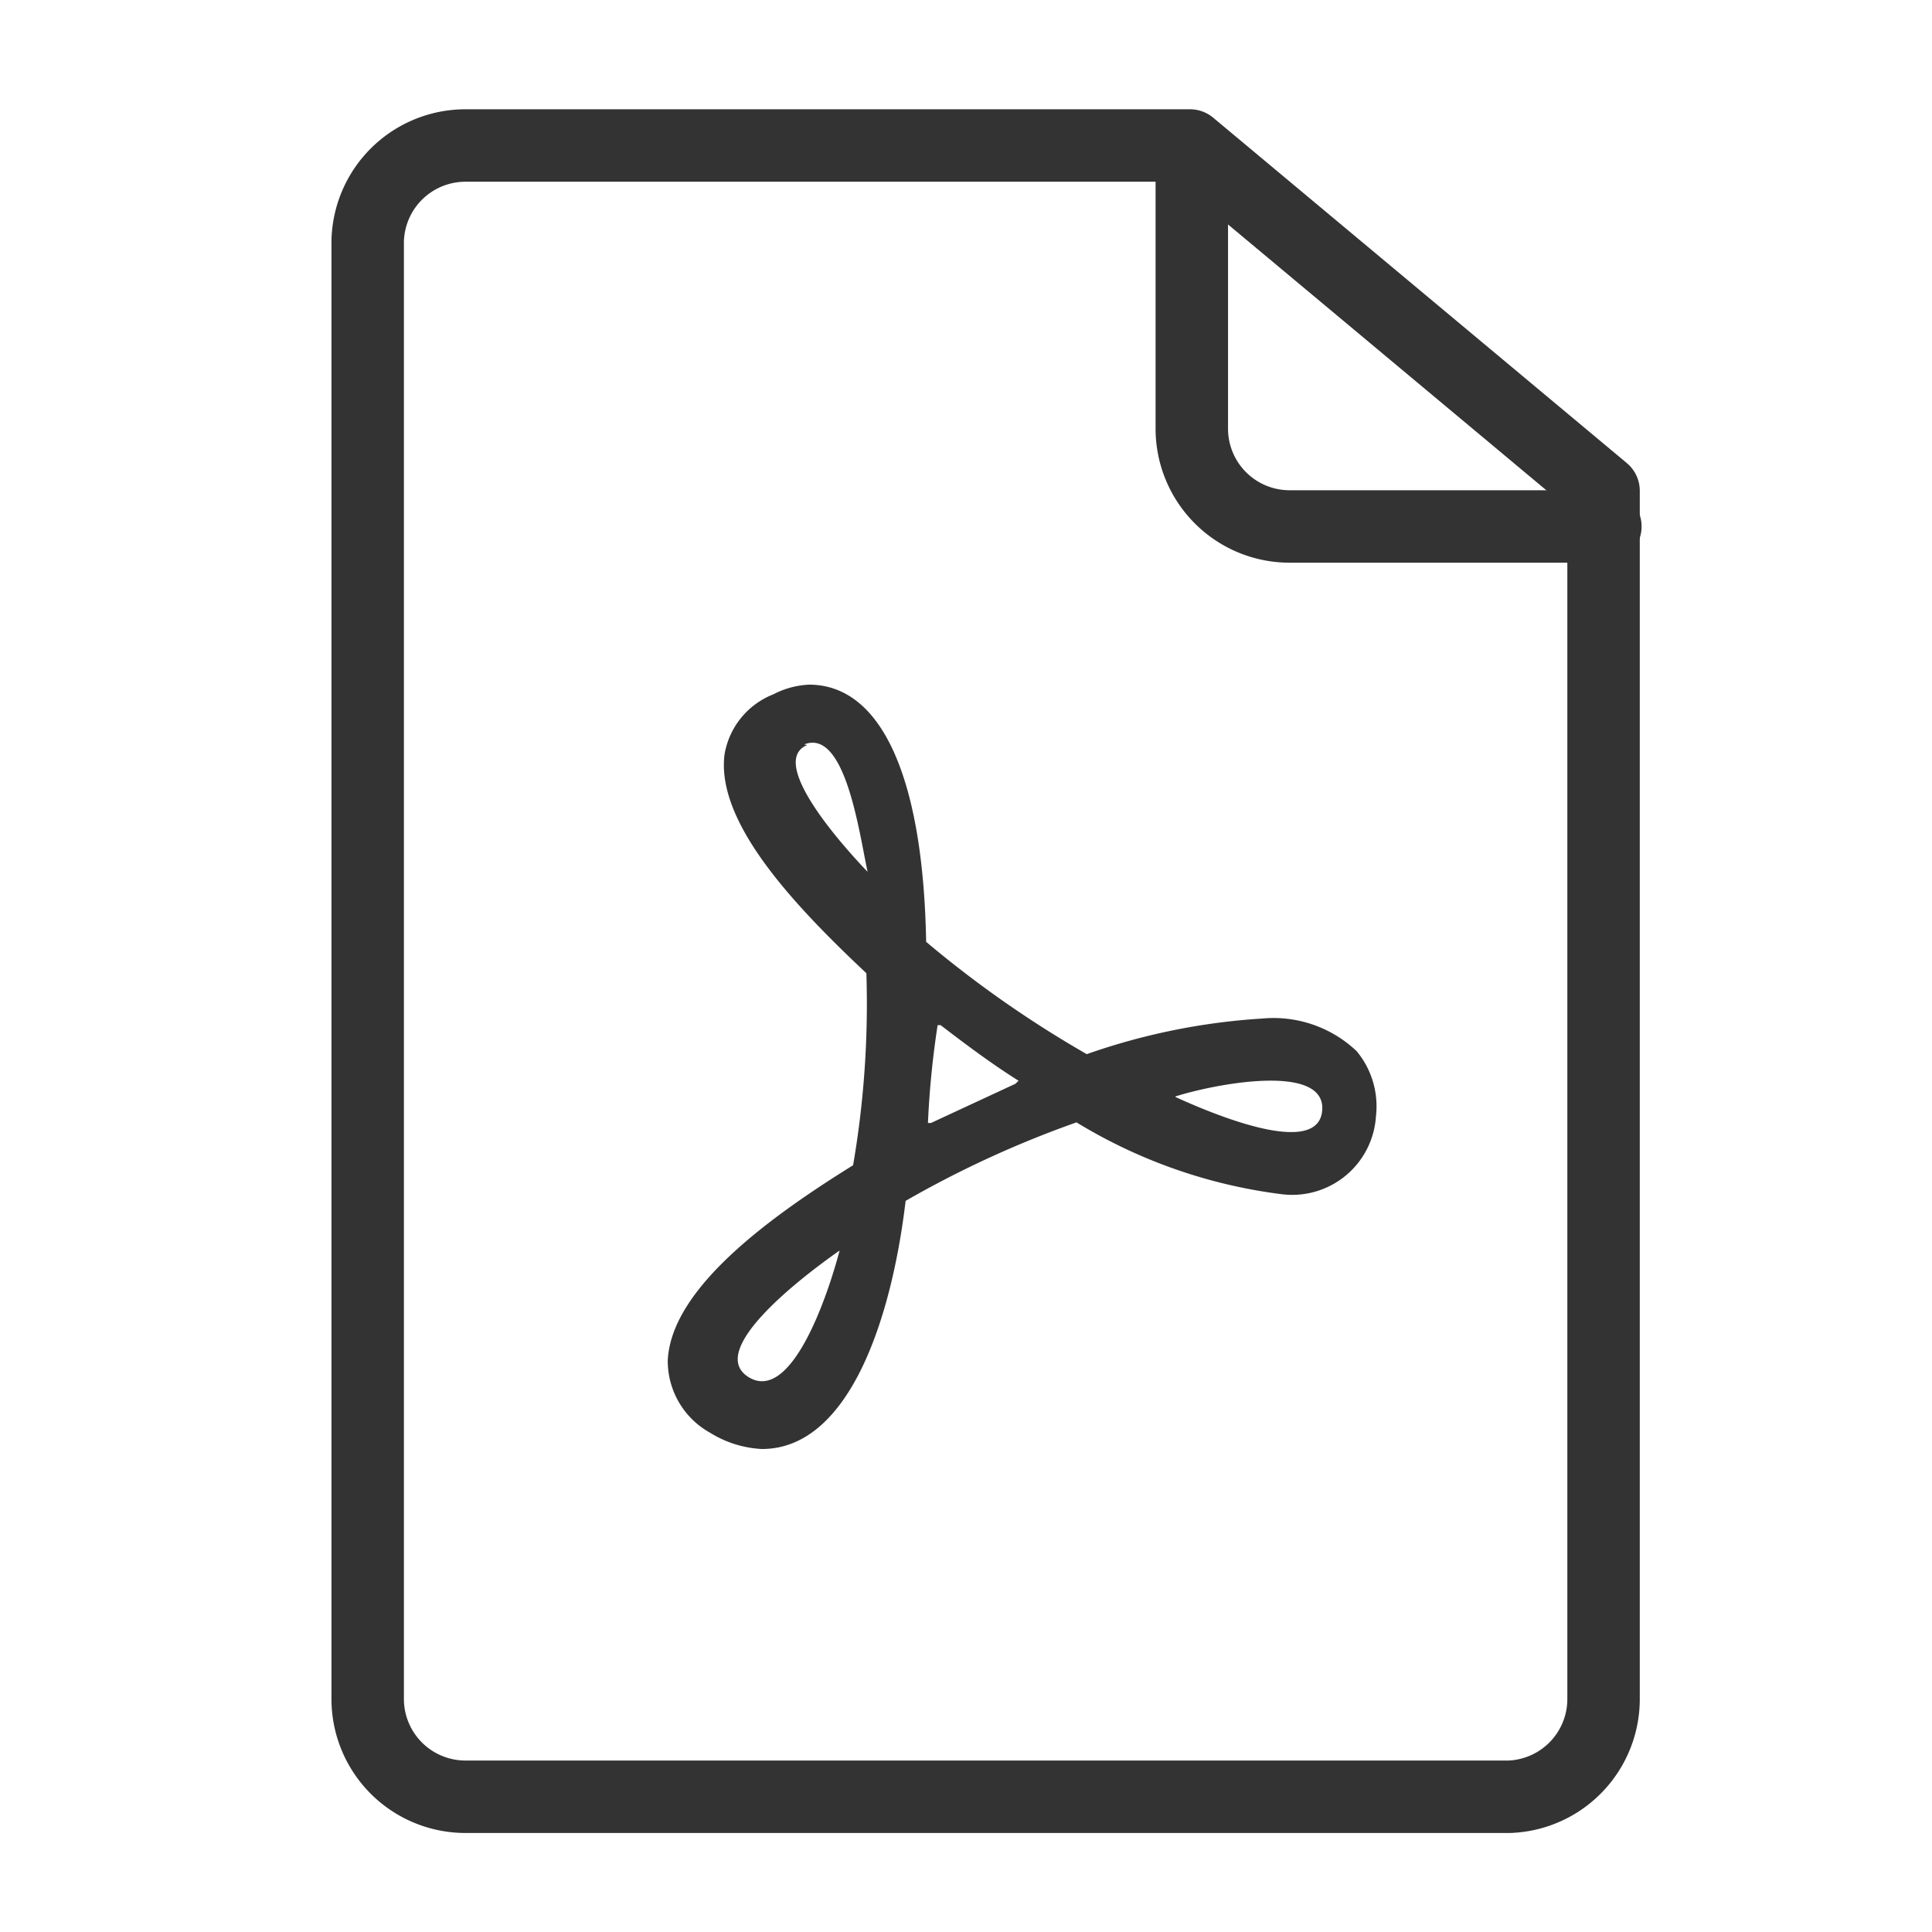 <svg xmlns="http://www.w3.org/2000/svg" viewBox="0 0 32 32">
  <defs>
    <style>
      .cls-1 {
        fill: none;
        stroke: #333;
        stroke-linecap: round;
        stroke-linejoin: round;
        stroke-width: 1.2px;
      }

      .cls-2 {
        fill: #333;
      }
    </style>
  </defs>
  <title>simplySite_table_icon</title>
  <path class="cls-1" d="M6.09,4A1.62,1.62,0,0,1,7.71,2.41h12l6.85,5.72v20A1.62,1.62,0,0,1,25,29.76H7.71a1.62,1.62,0,0,1-1.62-1.62Z"/>
  <path class="cls-1" d="M19.74,3v4.1a1.62,1.62,0,0,0,1.62,1.62h5.23"/>
  <path class="cls-2" d="M12.62,24a1.79,1.79,0,0,1-.86-.27,1.36,1.36,0,0,1-.7-1.19c.05-1.19,1.67-2.37,3.07-3.24a15.8,15.8,0,0,0,.22-3.18C13.16,15,11.86,13.63,12,12.5a1.3,1.3,0,0,1,.81-1,1.41,1.41,0,0,1,.59-.16c1.19,0,1.89,1.51,1.94,4.26A18.13,18.13,0,0,0,18,17.46a10.76,10.76,0,0,1,2.91-.59,2,2,0,0,1,1.56.54,1.43,1.43,0,0,1,.32,1.08,1.39,1.39,0,0,1-1.56,1.29,8.57,8.57,0,0,1-3.4-1.19A17.14,17.14,0,0,0,15,19.89C14.77,21.83,14.07,24,12.62,24Zm1.29-3.29c-.7.49-2.21,1.67-1.51,2.1S13.7,21.5,13.91,20.7Zm5.56-2.54c.7.32,2.37,1,2.43.22S20.17,17.94,19.47,18.16Zm-4.1.43h.05l1.4-.65.05-.05c-.43-.27-.86-.59-1.29-.92h-.05A14.94,14.94,0,0,0,15.37,18.59Zm-2-6.26c-.65.27.54,1.62,1,2.1C14.23,13.79,14,12.06,13.32,12.33Z"/>
</svg>
